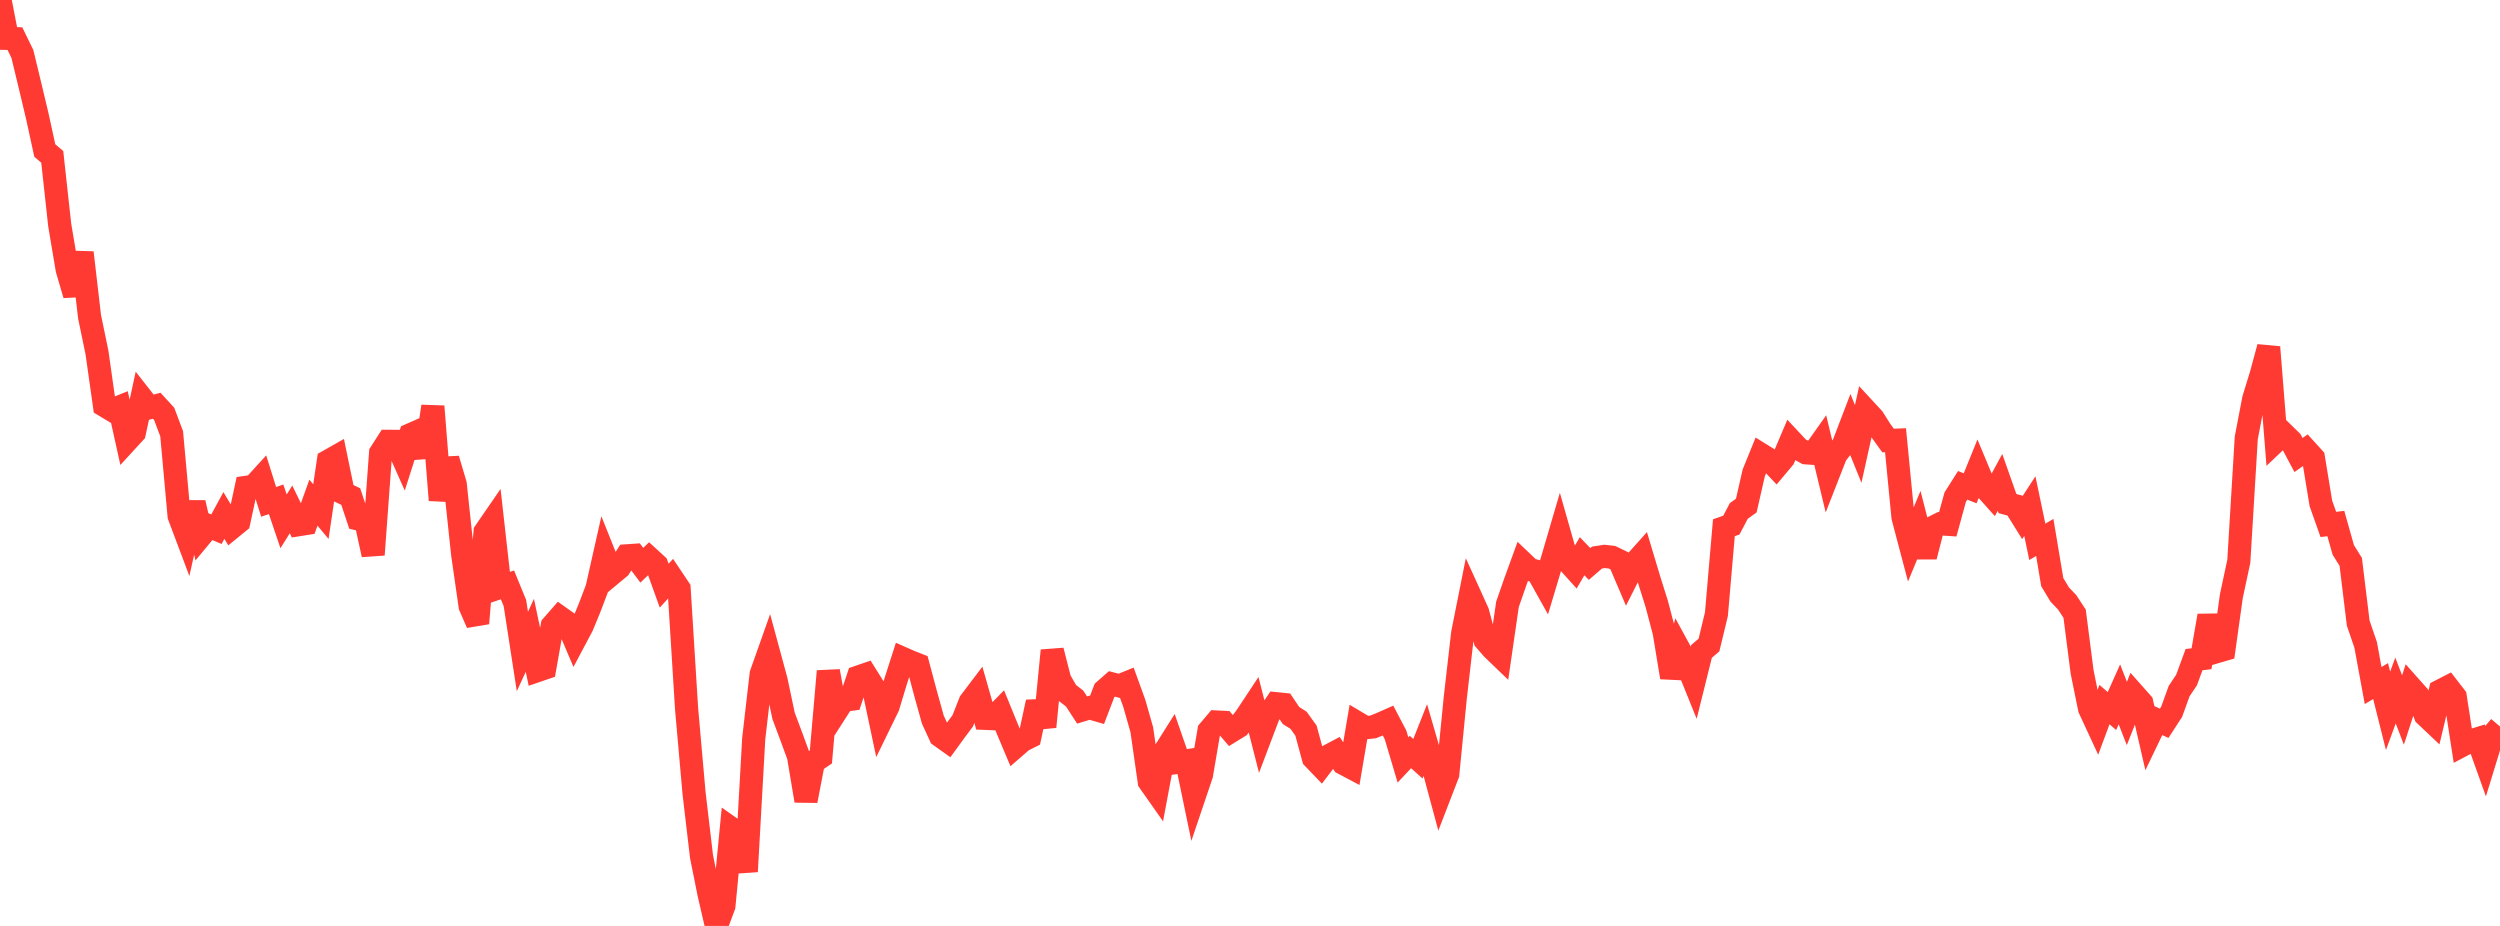 <?xml version="1.0" standalone="no"?>
<!DOCTYPE svg PUBLIC "-//W3C//DTD SVG 1.1//EN" "http://www.w3.org/Graphics/SVG/1.1/DTD/svg11.dtd">

<svg width="135" height="50" viewBox="0 0 135 50" preserveAspectRatio="none" 
  xmlns="http://www.w3.org/2000/svg"
  xmlns:xlink="http://www.w3.org/1999/xlink">


<polyline points="0.0, 0.0 0.403, 2.074 0.806, 2.087 1.209, 2.914 1.612, 4.583 2.015, 6.276 2.418, 8.127 2.821, 8.47 3.224, 12.147 3.627, 14.545 4.03, 15.923 4.433, 13.642 4.836, 17.103 5.239, 19.05 5.642, 21.899 6.045, 22.142 6.448, 21.98 6.851, 23.802 7.254, 23.363 7.657, 21.505 8.06, 22.019 8.463, 21.91 8.866, 22.35 9.269, 23.421 9.672, 27.857 10.075, 28.929 10.478, 27.146 10.881, 28.893 11.284, 28.407 11.687, 28.578 12.09, 27.835 12.493, 28.509 12.896, 28.18 13.299, 26.315 13.701, 26.256 14.104, 25.815 14.507, 27.101 14.91, 26.961 15.313, 28.153 15.716, 27.507 16.119, 28.334 16.522, 28.27 16.925, 27.143 17.328, 27.628 17.731, 24.9 18.134, 24.671 18.537, 26.621 18.94, 26.815 19.343, 28.022 19.746, 28.112 20.149, 29.955 20.552, 24.459 20.955, 23.831 21.358, 23.834 21.761, 24.738 22.164, 23.477 22.567, 23.3 22.97, 24.663 23.373, 21.944 23.776, 27.007 24.179, 24.788 24.582, 26.148 24.985, 29.937 25.388, 32.734 25.791, 33.66 26.194, 28.721 26.597, 28.136 27.0, 31.719 27.403, 31.584 27.806, 32.567 28.209, 35.181 28.612, 34.308 29.015, 36.212 29.418, 36.074 29.821, 33.79 30.224, 33.33 30.627, 33.616 31.03, 34.565 31.433, 33.806 31.836, 32.827 32.239, 31.767 32.642, 29.978 33.045, 30.985 33.448, 30.65 33.851, 30.015 34.254, 29.987 34.657, 30.522 35.06, 30.137 35.463, 30.506 35.866, 31.626 36.269, 31.187 36.672, 31.789 37.075, 38.266 37.478, 42.823 37.881, 46.247 38.284, 48.255 38.687, 50.0 39.09, 48.922 39.493, 44.737 39.896, 45.02 40.299, 47.062 40.701, 39.889 41.104, 36.397 41.507, 35.26 41.91, 36.746 42.313, 38.657 42.716, 39.732 43.119, 40.832 43.522, 43.241 43.925, 41.148 44.328, 40.876 44.731, 36.246 45.134, 38.446 45.537, 37.817 45.94, 37.763 46.343, 36.563 46.746, 36.425 47.149, 37.069 47.552, 38.975 47.955, 38.149 48.358, 36.814 48.761, 35.561 49.164, 35.739 49.567, 35.896 49.97, 37.408 50.373, 38.858 50.776, 39.736 51.179, 40.023 51.582, 39.469 51.985, 38.93 52.388, 37.908 52.791, 37.376 53.194, 38.791 53.597, 38.807 54.0, 38.394 54.403, 39.382 54.806, 40.338 55.209, 39.988 55.612, 39.786 56.015, 37.911 56.418, 39.247 56.821, 35.131 57.224, 36.708 57.627, 37.41 58.03, 37.721 58.433, 38.341 58.836, 38.218 59.239, 38.336 59.642, 37.285 60.045, 36.931 60.448, 37.037 60.851, 36.873 61.254, 37.987 61.657, 39.405 62.06, 42.205 62.463, 42.779 62.866, 40.628 63.269, 39.989 63.672, 41.149 64.075, 41.086 64.478, 43.028 64.881, 41.834 65.284, 39.464 65.687, 38.987 66.09, 39.007 66.493, 39.477 66.896, 39.229 67.299, 38.689 67.701, 38.081 68.104, 39.661 68.507, 38.596 68.91, 37.999 69.313, 38.04 69.716, 38.639 70.119, 38.892 70.522, 39.451 70.925, 40.936 71.328, 41.356 71.731, 40.825 72.134, 40.612 72.537, 41.22 72.94, 41.433 73.343, 39.06 73.746, 39.3 74.149, 39.253 74.552, 39.091 74.955, 38.913 75.358, 39.683 75.761, 41.038 76.164, 40.608 76.567, 40.972 76.97, 39.955 77.373, 41.346 77.776, 42.844 78.179, 41.801 78.582, 37.703 78.985, 34.19 79.388, 32.169 79.791, 33.056 80.194, 34.565 80.597, 35.028 81.0, 35.416 81.403, 32.637 81.806, 31.479 82.209, 30.369 82.612, 30.753 83.015, 30.863 83.418, 31.583 83.821, 30.239 84.224, 28.864 84.627, 30.281 85.03, 30.727 85.433, 30.036 85.836, 30.455 86.239, 30.108 86.642, 30.045 87.045, 30.09 87.448, 30.285 87.851, 31.229 88.254, 30.433 88.657, 29.982 89.06, 31.327 89.463, 32.609 89.866, 34.139 90.269, 36.58 90.672, 35.064 91.075, 35.803 91.478, 36.798 91.881, 35.177 92.284, 34.833 92.687, 33.164 93.09, 28.498 93.493, 28.357 93.896, 27.59 94.299, 27.302 94.701, 25.542 95.104, 24.548 95.507, 24.798 95.91, 25.224 96.313, 24.743 96.716, 23.793 97.119, 24.224 97.522, 24.452 97.925, 24.48 98.328, 23.91 98.731, 25.59 99.134, 24.56 99.537, 24.033 99.94, 22.979 100.343, 23.973 100.746, 22.155 101.149, 22.591 101.552, 23.229 101.955, 23.788 102.358, 23.772 102.761, 27.925 103.164, 29.452 103.567, 28.48 103.97, 30.057 104.373, 28.486 104.776, 28.284 105.179, 28.312 105.582, 26.843 105.985, 26.207 106.388, 26.368 106.791, 25.375 107.194, 26.341 107.597, 26.792 108.0, 26.049 108.403, 27.193 108.806, 27.303 109.209, 27.95 109.612, 27.331 110.015, 29.259 110.418, 29.021 110.821, 31.433 111.224, 32.103 111.627, 32.526 112.03, 33.14 112.433, 36.278 112.836, 38.263 113.239, 39.132 113.642, 38.047 114.045, 38.397 114.448, 37.496 114.851, 38.528 115.254, 37.508 115.657, 37.962 116.06, 39.714 116.463, 38.874 116.866, 39.057 117.269, 38.436 117.672, 37.322 118.075, 36.718 118.478, 35.621 118.881, 35.572 119.284, 33.249 119.687, 35.193 120.09, 35.075 120.493, 32.193 120.896, 30.308 121.299, 23.64 121.701, 21.544 122.104, 20.234 122.507, 18.746 122.91, 23.802 123.313, 23.42 123.716, 23.813 124.119, 24.571 124.522, 24.286 124.925, 24.729 125.328, 27.185 125.731, 28.32 126.134, 28.271 126.537, 29.696 126.94, 30.341 127.343, 33.646 127.746, 34.826 128.149, 37.02 128.552, 36.778 128.955, 38.384 129.358, 37.289 129.761, 38.341 130.164, 37.1 130.567, 37.553 130.97, 38.618 131.373, 38.999 131.776, 37.311 132.179, 37.104 132.582, 37.625 132.985, 40.232 133.388, 40.019 133.791, 39.895 134.194, 41.022 134.597, 39.706 135.0, 39.232" fill="none" stroke="#ff3a33" stroke-width="1.25"/>

</svg>